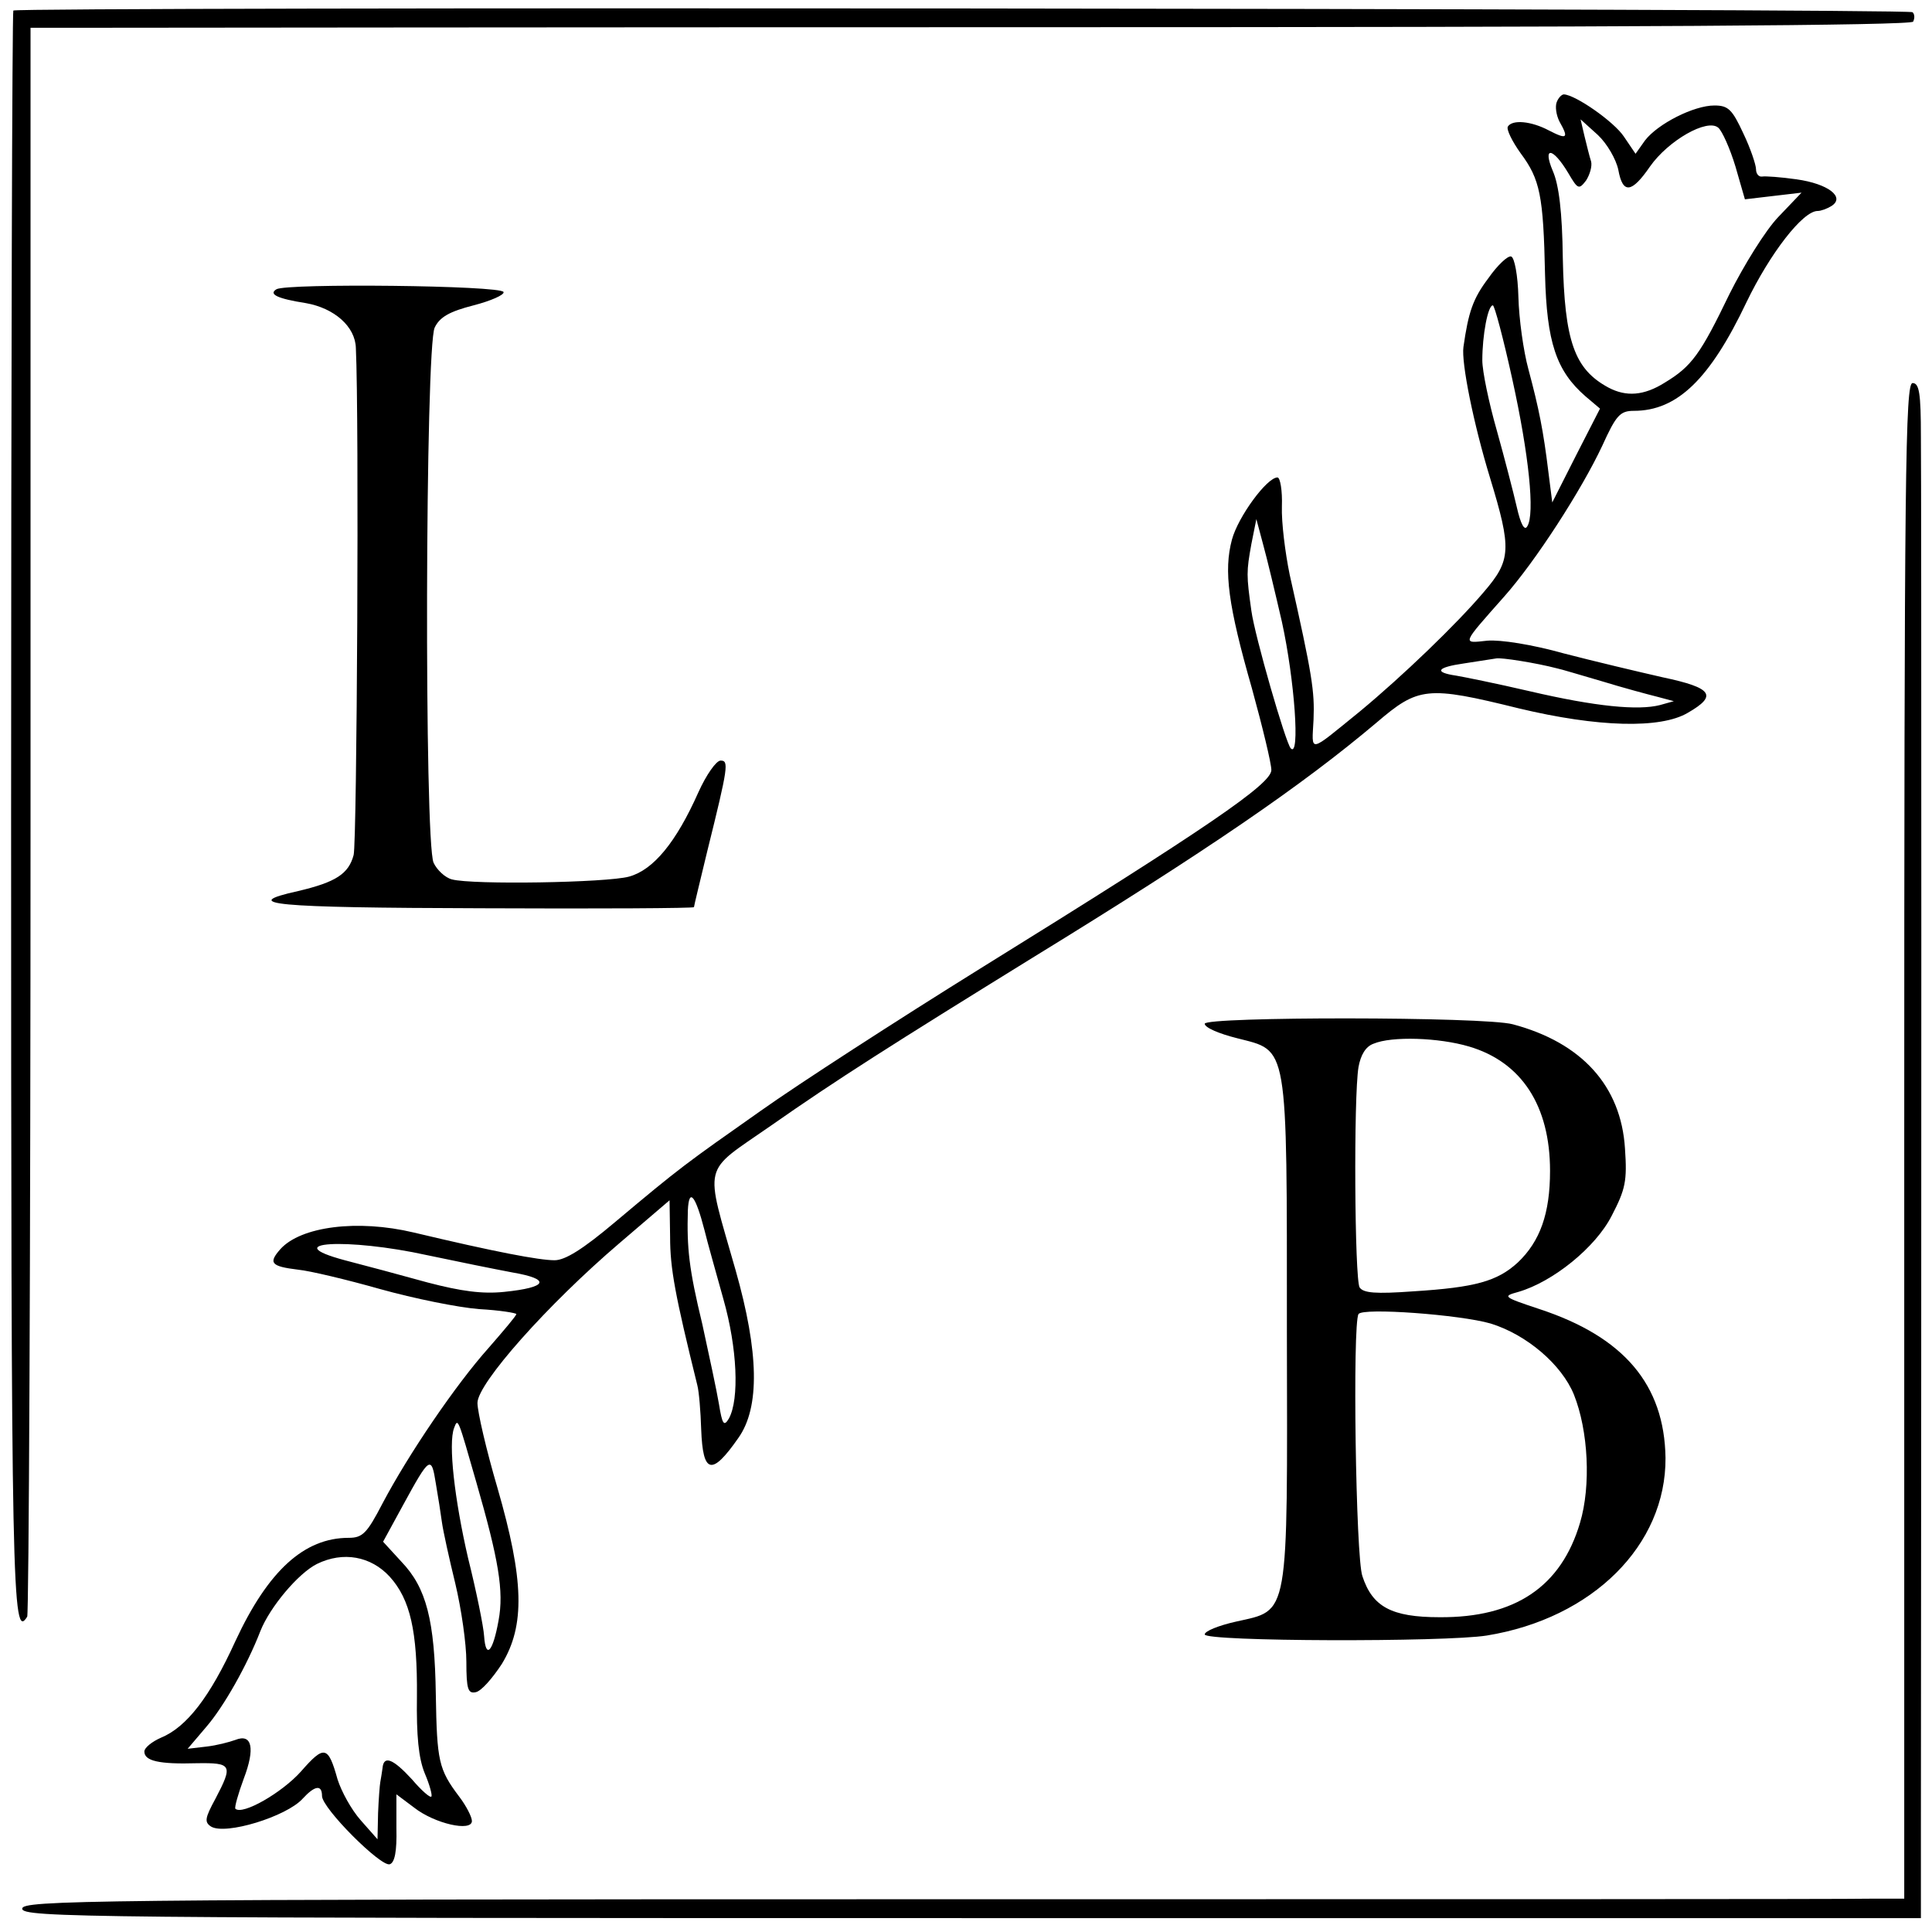 <?xml version="1.0" standalone="no"?>
<!DOCTYPE svg PUBLIC "-//W3C//DTD SVG 20010904//EN"
 "http://www.w3.org/TR/2001/REC-SVG-20010904/DTD/svg10.dtd">
<svg version="1.0" xmlns="http://www.w3.org/2000/svg"
 width="348pt" height="348pt" viewBox="0 0 348 348"
 preserveAspectRatio="xMidYMid meet">
<g transform="translate(0,348) scale(0.1,-0.1)"
fill="#000000" stroke="none">
<path d="M24 3461 c-2 -2 -4 -654 -4 -1447 0 -1408 2 -1490 29 -1446 3 5 6
652 6 1436 l0 1426 120 0 c66 0 827 1 1692 1 1064 0 1574 3 1579 10 3 6 3 13
-1 17 -7 7 -3414 10 -3421 3z"/>
<path d="M2804 3296 c-3 -8 -1 -23 5 -35 17 -30 14 -33 -19 -16 -32 17 -66 20
-74 7 -3 -5 8 -27 23 -48 35 -47 41 -76 44 -219 3 -121 20 -173 73 -219 l26
-22 -43 -84 -43 -85 -7 55 c-9 74 -17 114 -36 185 -9 33 -17 91 -18 130 -1 39
-7 71 -13 73 -6 2 -25 -16 -41 -39 -28 -37 -36 -61 -45 -124 -4 -28 18 -138
48 -236 39 -128 38 -148 -11 -205 -49 -58 -147 -152 -223 -215 -95 -77 -87
-76 -84 -15 2 51 -2 79 -43 261 -8 39 -15 94 -14 123 1 28 -3 52 -8 52 -19 0
-71 -71 -82 -112 -15 -56 -7 -118 36 -268 19 -69 35 -135 35 -147 0 -25 -112
-102 -525 -358 -148 -92 -326 -207 -395 -256 -135 -95 -144 -101 -263 -201
-57 -48 -89 -68 -108 -68 -28 0 -107 15 -254 50 -101 24 -203 11 -240 -30 -22
-25 -17 -31 32 -37 21 -2 88 -18 148 -35 61 -17 140 -33 178 -36 37 -2 67 -7
67 -9 0 -3 -23 -30 -50 -61 -59 -66 -144 -191 -191 -280 -28 -54 -36 -62 -61
-62 -80 0 -145 -59 -204 -186 -46 -101 -88 -155 -134 -174 -16 -7 -30 -18 -30
-25 0 -17 27 -23 94 -21 64 1 66 -3 34 -64 -19 -35 -20 -42 -8 -50 26 -16 136
18 165 50 22 24 35 26 35 5 0 -22 106 -128 122 -123 9 3 13 23 12 65 l0 61 32
-24 c37 -29 104 -44 104 -24 0 7 -10 27 -23 44 -37 49 -40 64 -42 183 -2 135
-17 193 -62 240 l-33 36 36 66 c48 88 51 90 59 39 4 -23 9 -55 11 -70 2 -15
13 -65 24 -110 11 -46 20 -109 20 -141 0 -50 3 -58 17 -55 10 2 30 25 47 51
42 69 40 151 -8 317 -20 68 -36 137 -36 153 0 35 126 177 256 288 l90 77 1
-66 c0 -57 9 -105 49 -267 3 -11 6 -47 7 -80 3 -80 19 -84 67 -15 39 55 37
154 -5 302 -56 197 -62 173 63 260 120 84 218 146 472 303 316 194 485 310
619 423 76 65 91 67 257 26 142 -34 255 -37 304 -8 54 31 45 45 -45 64 -44 10
-124 29 -178 43 -57 16 -114 25 -138 23 -46 -5 -47 -8 30 79 57 64 140 193
177 272 25 55 32 63 57 63 78 0 137 57 203 196 42 87 101 164 128 164 6 0 17
4 25 9 25 16 -6 40 -63 48 -28 4 -56 6 -62 5 -6 -1 -11 5 -11 13 0 8 -10 38
-23 65 -20 43 -27 50 -52 50 -37 0 -102 -33 -125 -63 l-17 -24 -21 31 c-18 27
-87 75 -108 76 -4 0 -10 -6 -13 -14z m111 -122 c8 -44 24 -42 57 6 33 47 103
87 123 70 7 -6 21 -37 31 -70 l17 -59 51 6 51 6 -42 -44 c-23 -24 -62 -87 -88
-139 -52 -108 -68 -130 -116 -159 -38 -24 -70 -26 -102 -9 -61 33 -79 83 -82
233 -1 83 -7 132 -18 157 -19 45 0 43 28 -4 17 -29 19 -30 32 -13 7 11 11 26
9 34 -3 9 -8 30 -12 46 l-7 30 31 -28 c17 -16 33 -44 37 -63z m-191 -377 c30
-136 41 -243 27 -265 -5 -9 -12 4 -19 35 -6 26 -22 88 -36 138 -14 49 -26 106
-26 126 0 45 10 99 19 99 3 0 19 -60 35 -133z m-415 -437 c23 -105 33 -246 16
-228 -9 9 -65 203 -71 248 -9 64 -9 70 0 120 l9 45 12 -45 c7 -25 22 -88 34
-140z m496 -84 c6 -1 42 -12 80 -23 39 -12 84 -24 100 -28 l30 -8 -25 -7 c-39
-10 -115 -3 -235 25 -60 14 -120 26 -132 28 -41 6 -35 15 14 22 26 4 52 8 58
9 8 2 72 -8 110 -18z m-1536 -1012 c5 -21 21 -77 34 -124 25 -88 29 -180 10
-215 -9 -15 -12 -11 -18 26 -4 24 -18 89 -30 144 -24 99 -28 137 -26 205 2 42
14 26 30 -36z m-499 -45 c52 -11 121 -25 153 -31 70 -12 64 -27 -15 -35 -39
-4 -77 1 -138 17 -47 13 -114 31 -149 40 -123 33 4 41 149 9z m88 -409 c40
-139 50 -196 40 -249 -10 -56 -23 -71 -26 -28 -1 17 -14 81 -29 141 -24 104
-36 206 -25 234 7 19 7 17 40 -98z m-156 -170 c37 -41 50 -98 49 -216 -1 -71
3 -111 14 -138 9 -21 14 -40 12 -42 -2 -3 -18 11 -35 31 -34 37 -51 44 -53 20
-1 -8 -3 -19 -4 -25 -1 -5 -3 -31 -4 -56 l-1 -47 -30 34 c-17 19 -35 52 -42
74 -17 61 -24 62 -66 14 -34 -38 -105 -79 -118 -67 -2 2 5 27 15 54 21 55 15
82 -15 70 -11 -4 -34 -10 -52 -12 l-34 -4 34 40 c31 36 73 110 97 172 17 43
68 104 102 121 47 23 97 14 131 -23z"/>
<path d="M498 2959 c-15 -9 2 -17 53 -25 51 -9 89 -42 90 -81 6 -125 2 -889
-4 -913 -9 -34 -32 -49 -100 -65 -108 -24 -48 -30 331 -31 210 -1 382 0 382 2
0 2 11 47 24 101 38 153 39 163 24 163 -8 0 -26 -26 -40 -57 -40 -90 -81 -140
-125 -152 -40 -11 -282 -15 -319 -5 -12 3 -27 17 -33 30 -17 37 -15 930 2 964
9 19 27 29 70 40 31 8 56 19 54 24 -4 12 -391 16 -409 5z"/>
<path d="M3430 1425 l0 -1365 -62 0 c-35 -1 -798 -1 -1695 -1 -1523 0 -1633
-2 -1633 -17 0 -16 115 -17 1710 -17 l1710 0 0 160 c1 1025 1 2431 0 2508 0
79 -3 97 -15 97 -13 0 -15 -158 -15 -1365z"/>
<path d="M2170 1636 c0 -7 26 -18 58 -26 93 -24 90 -3 90 -529 1 -522 5 -500
-92 -522 -31 -7 -56 -17 -56 -23 0 -13 433 -14 508 -2 191 31 323 163 322 320
-2 132 -75 218 -227 268 -66 22 -67 23 -38 31 62 18 139 80 168 137 25 48 28
63 24 121 -7 113 -78 191 -202 224 -51 14 -555 14 -555 1z m476 -41 c95 -28
146 -107 146 -224 0 -77 -18 -127 -58 -165 -37 -34 -77 -45 -188 -52 -69 -5
-90 -3 -97 7 -9 15 -11 343 -2 397 4 22 13 37 27 42 33 14 118 11 172 -5z m39
-499 c65 -20 128 -74 150 -128 26 -65 31 -164 11 -231 -34 -115 -117 -171
-253 -170 -87 0 -121 19 -139 74 -12 33 -18 454 -7 472 7 12 183 -1 238 -17z"/>
</g>
</svg>
